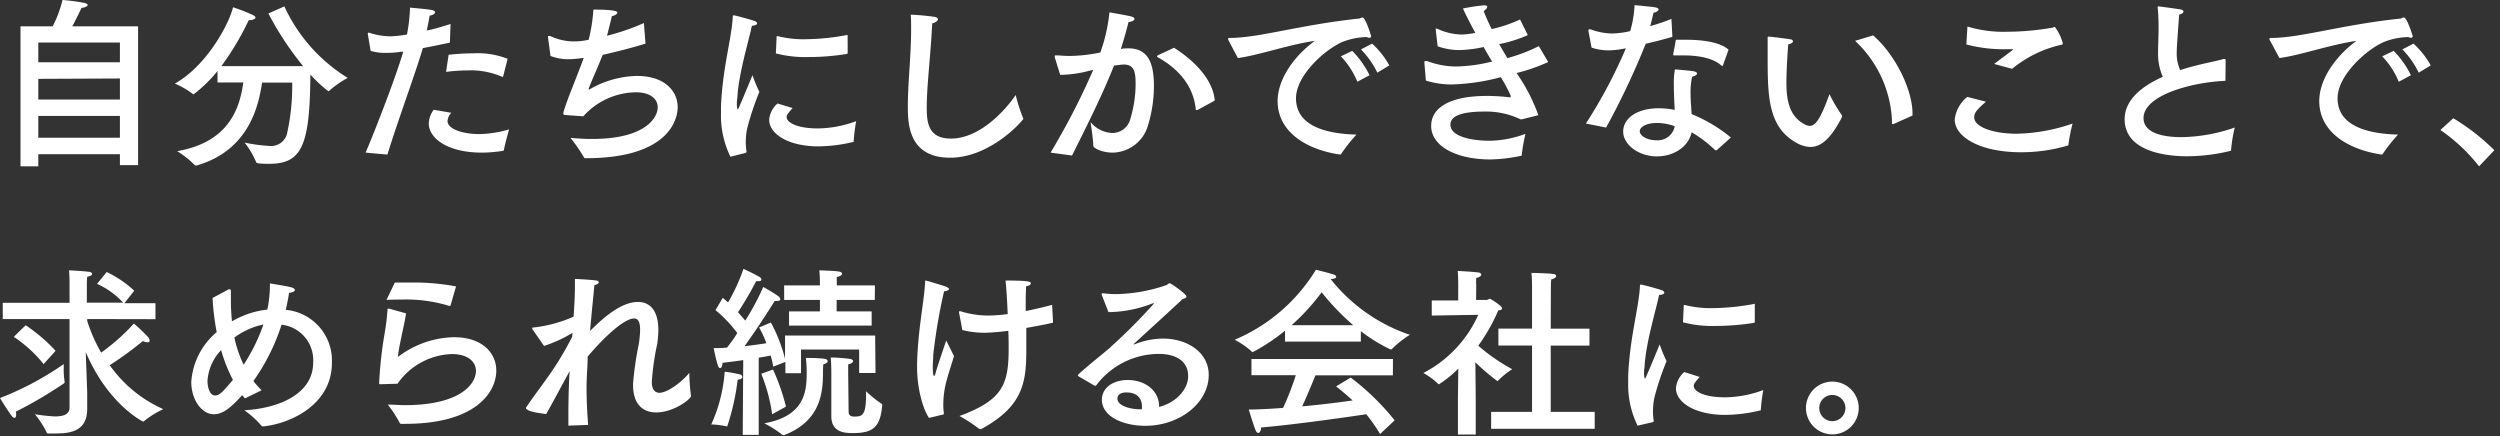 <svg xmlns="http://www.w3.org/2000/svg" width="344" height="60" viewBox="0 0 344 60"><rect x="0" y="0" width="344" height="60" fill="#333333" stroke="none"/><path d="M19 22.72h-2.5v-1.5H5.27v1.67H2.82V3.62h4.43A15.9 15.9 0 008.6 0a28.92 28.92 0 012.92.38c.4.07.55.22.55.32s-.32.35-.85.38c0 0-.65 1.39-1.27 2.54H19zM5.27 5.85v2.72H16.5V5.85zm0 5v2.85H16.5v-2.9zm0 5.1v3H16.5v-3zM39.13.88a22.66 22.66 0 008.72 9.84 12.89 12.89 0 00-2.52 1.75s-.07.08-.1.08-.07 0-.12-.05a17.49 17.49 0 01-2.4-2.25c-.08 9.62-1.08 12.29-5.65 12.29-1.75 0-1.8-.12-1.83-.27a11.66 11.66 0 00-1.57-2.65 21.5 21.5 0 003.27.45 2.3 2.3 0 002.53-1.52 30.57 30.57 0 00.75-7.18h-4.15c-.48 3.3-1.88 9.35-9 11.4a.34.34 0 01-.13 0 .21.21 0 01-.15-.07 13.14 13.14 0 00-2.4-1.9c7.2-1.25 8.62-6 9.1-9.45h-3.55V9.77a18.91 18.91 0 01-3.19 3.13s-.08.07-.13.07-.07 0-.12-.07a11.59 11.59 0 00-2.43-1.4c4.4-2.45 7.5-8.28 8-10.5a25.68 25.68 0 012.75 1.07c.25.13.35.28.35.38s-.33.32-.73.32h-.2a38.3 38.3 0 01-3.77 6.33h11.25a42.55 42.55 0 01-4.78-7.25zM61.9 5.87c-1.2.25-2.52.53-3.72.75-.85 3-3.55 10.3-4.87 14.65l-3-.27c1.69-4 4.25-10.7 5.17-13.88h-.3a11.32 11.32 0 01-2 .15A6.66 6.66 0 0151 7l-.39-2.3v-.1s0-.1.07-.1a.34.34 0 01.13 0 9.54 9.54 0 002.85.5A15.84 15.84 0 0056 4.75a23.58 23.58 0 00.42-3.7s2.07.18 2.85.3c.43.07.6.2.6.35s-.3.4-.75.45c-.1.6-.25 1.35-.4 2.05 1.06-.2 2.16-.55 3.28-.9zm.2 9.65a1.88 1.88 0 00-.52 1.15c0 1.1 2.15 1.78 4.37 1.78a15.3 15.3 0 004.1-.65s-.67 2.4-.7 2.8a.17.17 0 01-.12.15 18.4 18.4 0 01-2.93.25c-4.75 0-7.3-2-7.3-4a3.36 3.36 0 01.68-1.9zm7.15-5.07c0 .07 0 .12-.1.12a.08.08 0 00-.05 0 10.83 10.83 0 00-4.8-.88 23.6 23.6 0 00-2.92.2l.35-2.35a29.76 29.76 0 013.32-.2 11.37 11.37 0 014.8.75zM88.82 6c-1.75.55-3.9 1.1-5.9 1.55-.67 1.77-1.57 3.67-1.9 4.6a.5.5 0 000 .15v.05a.36.36 0 00.15-.08 13.45 13.45 0 016.5-1.82c3.7 0 5.58 2 5.58 4.32 0 1.45-1 7-12.65 7-.15 0-.2 0-.25-.13a23.48 23.48 0 00-1.85-2.67c1 .1 2 .15 3 .15 7.25 0 9-2.9 9-4.35 0-1.15-1-2.07-3-2.07a9.84 9.84 0 00-7.23 3.3c-.2 0-2.5-.18-2.5-.18-.17 0-.25-.05-.25-.17a.45.45 0 010-.18c.5-1.75 1.9-5 2.8-7.5L80 8a13.36 13.36 0 01-1.7.15 6.82 6.82 0 01-2.55-.45l-.35-2.6c0-.13 0-.15.1-.15a.64.64 0 01.2 0 7.7 7.7 0 003.17.75A9.25 9.25 0 0081 5.47a23 23 0 00.65-4.15c3.1 0 3.3.28 3.3.43s-.33.4-.75.47c-.2.78-.43 1.78-.68 2.7a31 31 0 005.08-1.75zm11.69 15.57a12.84 12.84 0 01-1.3-6.05v-.92c.22-5.3 1.47-9.3 1.62-12.3 0-.13 0-.18.1-.18a.16.16 0 01.1 0c.13 0 2 .5 2.75.75.25.07.4.22.4.35s-.2.3-.72.32c-.43 2.1-1.85 6.68-2 9.93a5 5 0 00-.07.87c0 .48.07.7.15.7s2-4.7 2-4.7a20.41 20.41 0 00.95 2.3 38.28 38.28 0 00-1.67 5 9.11 9.11 0 00-.2 1.88 7.47 7.47 0 00.1 1.3.2.2 0 01-.13.22zm8.55-6.7c-.8.88-.82 1.05-.82 1.23 0 .85 1.7 1.6 4.42 1.57a15.49 15.49 0 005.15-1 25.58 25.58 0 00-.35 2.8.05.05 0 010 .05 21.31 21.31 0 01-4.85.62c-4.12 0-6.77-1.7-6.77-3.67a3.29 3.29 0 011.15-2.23zm7.58-7.6a.15.15 0 01-.1.15 32.94 32.94 0 01-5.3.43 16 16 0 01-4.48-.5l.1-2.25c0-.08 0-.13.1-.13h.04a14.45 14.45 0 003.78.43 31.91 31.91 0 005.85-.6zm10.88 7.48c0 2.07.17 4.32 3.32 4.32 4.17 0 7.77-4.27 8.92-6a21.9 21.9 0 001 3.13.3.3 0 01.05.15.22.22 0 01-.07.12c-1.4 1.68-5.38 5.23-10 5.23-5.8 0-5.82-4.83-5.82-7.08 0-3.27.45-6.9.45-10.6 0-.65 0-1.32-.05-2a31.38 31.38 0 013.25.3c.35.05.5.2.5.35s-.33.45-.8.55c-.18 4.05-.75 8.55-.75 11.53zm26.79-8.03a5.88 5.88 0 01.92-.07c2.55 0 3.55 1.7 3.55 5.15a18.62 18.62 0 01-.83 5.5 5.14 5.14 0 01-4.87 3.7c-1.42 0-2.65-.62-2.65-.95 0-.92-.37-3.25-.37-3.25a4.1 4.1 0 003 1.5 2.56 2.56 0 002.47-1.92 16.75 16.75 0 00.73-4.85c0-1.6-.18-2.65-1.62-2.65-.25 0-1.05.1-1.35.15-1.6 4-3.43 7.67-5.78 12.37l-2.95-.4a99.42 99.42 0 005.87-11.38c-.4.08-.8.18-1.2.28a16.2 16.2 0 01-3.35.4l-.75-2.43V7.7c0-.02 0-.08.13-.08h.1c.5 0 1.07.08 1.72.08a21.43 21.43 0 004.33-.48 23.46 23.46 0 001.25-5.52s2.37.4 3 .57c.3.08.45.2.45.35s-.32.38-.82.4c-.18.73-.63 2.4-1.08 3.78zm10.44 8.43h-.12s-.08 0-.1-.15c-.25-2.45-1.6-5.08-5.15-7.08-.13-.07-.18-.15-.18-.17s.08-.13.2-.18l2.15-1c3.23 2.07 5.4 4.67 5.6 7.27zm4.3-9.58a.53.53 0 01-.07-.22c0-.08.07-.13.27-.13 3.95 0 9.65-1.8 17.62-2.65a.58.58 0 00.3-.07 1.14 1.14 0 01.3-.1c.45 0 1.2 2.57 1.2 2.6s-.07.2-.22.2a1.1 1.1 0 01-.4-.1 9.55 9.55 0 00-3.2.62c-2.3.9-6.52 4.55-6.52 7.8 0 4 4.52 4.9 8.32 5a22.44 22.44 0 00-2.1 2.65.19.19 0 01-.18.09h-.05c-4.7-.72-8.52-3.17-8.52-7.37 0-2.65 1.85-5.85 5.12-8.27-3.82.57-7.57 1.95-10.59 2.37zm17.72 5.68a11 11 0 00-2.27-3.5l1.57-.75a13 13 0 012.38 3.35zm2.75-1.25a12.1 12.1 0 00-2.25-3.2l1.53-.8a11.73 11.73 0 012.37 3zm20.67-5.25v.1a18.68 18.68 0 01-3.9 1.22c.38.68.75 1.3 1.13 1.93a23.91 23.91 0 004.32-1.65L213 8.47v.08a24.42 24.42 0 01-4.32 1.5 24.44 24.44 0 013 5.8l-2.2.55a.57.57 0 01-.3 0 10.9 10.9 0 00-4.92-1.05c-4.23 0-4.68 1.12-4.68 1.8 0 1.67 2.95 2.22 5.48 2.22a14.92 14.92 0 004.84-.95 25.6 25.6 0 00-.5 2.8c0 .17 0 .2-.15.23a22.18 22.18 0 01-4.17.49c-4.7 0-8.15-1.82-8.15-4.62 0-2.4 2.4-4.12 7.65-4.12a25.79 25.79 0 013.22.2s.07 0 .07-.13v-.1a21.63 21.63 0 00-1.35-2.55 29.17 29.17 0 01-6.7 1 12 12 0 01-3.62-.53l-.2-2.4v-.14c0-.1 0-.15.12-.15a.85.85 0 01.25 0 11.31 11.31 0 004.05.75 22.23 22.23 0 004.9-.68c-.38-.62-.77-1.27-1.17-2a17.59 17.59 0 01-3.33.42 9 9 0 01-3-.52l-.27-2.33v.01c0-.08 0-.13.1-.13l.15.05a8.24 8.24 0 003.22.78 10 10 0 001.98-.23c-.6-1.1-1.18-2.22-1.7-3.35a26.42 26.42 0 012.92-.44c.3 0 .43.1.43.22s-.21.4-.5.57A25.8 25.8 0 00205.26 4a19.15 19.15 0 003.9-1.32zm19.93.32c-1.13.33-2.45.68-3.67.95A105.24 105.24 0 01221 17.55l-2.78-.55a68.75 68.75 0 005.5-10.35l-.45.08a11.13 11.13 0 01-2 .2 7.21 7.21 0 01-2.27-.38l-.43-2.27v-.13c0-.03.05-.12.1-.12a.56.56 0 01.17 0 9 9 0 002.95.58 12 12 0 002.53-.33 15.7 15.7 0 00.6-3.58c.58.07 2.27.22 2.75.3s.55.2.55.32-.28.38-.7.43c-.1.47-.27 1.17-.45 1.85 1-.3 2.05-.63 2.92-1zm6.1 15.6h-.1a.14.14 0 01-.1 0 17.75 17.75 0 00-3.25-2.47c-.45 2.07-2.55 3.32-4.78 3.32-2.49 0-4.64-1.6-4.64-3.42s1.92-3.2 4.84-3.2a10.87 10.87 0 012.25.22c-.05-1.07-.12-2.27-.12-3.4a11 11 0 01.15-2.17s1.95.15 2.55.25c.35.07.5.2.5.32s-.25.35-.68.43a10 10 0 00-.22 2.27c0 1 .1 2 .15 2.88a20.89 20.89 0 015.4 3.22zM228 16.92c-1.47 0-2.37.55-2.37 1.15s1 1.23 2.25 1.23a2.4 2.4 0 002.57-1.93 7.3 7.3 0 00-2.45-.45zm9.1-8c0 .08 0 .13-.1.13a.13.13 0 01-.1 0c-1.07-1-3-1.43-5.32-1.43h-1.1c-.2 0-.25 0-.25-.1v-.05s.37-1.92.37-2h1.43c2.22 0 4.67.32 5.82 1.37zm8.71 2.4c0 2.45.38 4.68 2.53 5.8a1.49 1.49 0 00.67.2c.9 0 1.58-1.22 2.73-4.37a19.75 19.75 0 001.72 2.92.19.19 0 010 .13v.1c-1.53 3-2.9 4.12-4.35 4.12a4 4 0 01-1.88-.55c-4-2.17-4-6.57-4-12V5.2c0-.15 0-.15.08-.15h.1c.37 0 2.25.25 2.87.35.3 0 .43.17.43.3s-.2.32-.65.4c-.15 1.9-.25 4.02-.25 5.22zm11.93-6.45c3 2.58 5.42 7.43 5.42 10.75v.28l-2.62 1.17a.17.17 0 01-.1 0c-.08 0-.11-.05-.11-.18v-.45a16 16 0 00-5.07-10.82zM273.27 14c-1.45 1.22-1.62 1.65-1.62 2.15 0 1.32 2.6 2.25 5.85 2.25a24.7 24.7 0 007.69-1.4 21.7 21.7 0 00-.57 2.88c0 .12-.05.15-.18.17a22.51 22.51 0 01-6.32.9c-5.8 0-9.15-2.17-9.15-4.5a4.68 4.68 0 011.73-3.12zm1.13-5.2c.7-.55 1.85-1.38 2.45-1.85.1-.1.15-.15.15-.18s-.08 0-.21 0h-.59a20.31 20.31 0 01-5.63-.65l.15-2.47a16.93 16.93 0 005.4.72 37.06 37.06 0 006.22-.55c.18 0 .28-.12.4-.12a6.25 6.25 0 011.1 2.27c0 .15-.1.18-.37.23a16.2 16.2 0 00-6.6 3.27zm31.82 2.32c-4.72.2-11.27 2-11.27 5.13 0 2.32 3.4 2.62 5.17 2.62a23.11 23.11 0 007.38-1.32 20.22 20.22 0 00-.5 3.05c0 .1 0 .15-.13.17a25.17 25.17 0 01-5.92.73c-1.1 0-8.6 0-8.6-5.1 0-2.58 2.25-4.5 5.25-5.83a7.9 7.9 0 01-.65-3.3c0-.87.05-1.9.07-3.07 0-.8 0-1.93-.12-3.12V1c0-.07 0-.12.1-.12s2.15.27 3.05.42c.25.05.4.17.4.3s-.18.3-.6.42c-.33 4.55-.33 4.78-.33 5.2a5.36 5.36 0 00.48 2.43c.72-.25 1.47-.45 2.25-.65 1.17-.3 2.72-.6 3.7-.88a.32.32 0 01.12 0c.13 0 .18.07.18.2zm6.13-5.55a.59.59 0 01-.08-.22c0-.08.08-.13.28-.13 3.95 0 9.65-1.8 17.62-2.65a.6.6 0 00.3-.07 1 1 0 01.3-.1C331.22 2.4 332 5 332 5s-.08.2-.23.2a1.14 1.14 0 01-.4-.1 9.55 9.55 0 00-3.2.62c-2.3.9-6.52 4.55-6.52 7.8 0 4 4.52 4.9 8.32 5a22.44 22.44 0 00-2.1 2.65.19.19 0 01-.17.09h-.05c-4.7-.72-8.52-3.17-8.52-7.37 0-2.65 1.85-5.85 5.12-8.27-3.82.57-7.57 1.95-10.6 2.37zm17.72 5.68a11 11 0 00-2.28-3.5l1.58-.75a12.72 12.72 0 012.37 3.35zm2.75-1.25a12.1 12.1 0 00-2.25-3.2l1.52-.8a11.73 11.73 0 012.38 3zm8.3 12.89a24 24 0 00-5.32-5l1.77-1.62a29.68 29.68 0 015.65 4.4zM2.22 57.1c0 .25-.1.4-.22.4a.52.52 0 01-.35-.23c-.57-.7-1.65-2.5-1.65-2.5a42 42 0 008.77-4.67v.57a10.62 10.62 0 00.13 1.9.25.25 0 01-.1.18 59.42 59.42 0 01-6.63 3.9 1.16 1.16 0 01.05.45zm19.17-13.18L12 43.9v.25a21.61 21.61 0 001.92 4.37 27.94 27.94 0 004.5-4 21.63 21.63 0 011.92 1.83.8.8 0 01.25.52c0 .15-.09.23-.29.23a1.35 1.35 0 01-.63-.18 47.25 47.25 0 01-4.57 3.33 17.89 17.89 0 007.37 6.05 12.7 12.7 0 00-2.72 1.7h-.08c-.03 0-4.82-2.37-7.87-9.55L12 54v2.25c0 2.62-1.65 3.39-4.1 3.39a11.74 11.74 0 01-1.3 0c-.1 0-.15 0-.17-.12A12.51 12.51 0 004.8 57a23.94 23.94 0 002.77.3c1.08 0 2-.25 2-1.2V43.9H.38v-2.23h9.19v-2.82s0-.8-.07-1.65c0 0 1.77.08 2.7.2.3 0 .47.15.47.3s-.22.3-.67.38c-.05.47-.05 1-.05 1v2.57h5a10.9 10.9 0 00-3.6-2.59l1.33-1.63A15 15 0 0118.47 40l-1.35 1.72h4.27zM6 50.1a18 18 0 00-4.1-3.75l1.63-1.6a23.54 23.54 0 014.12 3.52zm25.45-10.28a.25.25 0 01.17 0c.1 0 .15.08.15.2v1.28a28.26 28.26 0 00.15 2.92 12.11 12.11 0 014.87-1.62 16.92 16.92 0 00.35-3.6s2.13.33 2.8.5c.43.1.63.25.63.41s-.28.34-.8.39c-.1.78-.28 1.55-.45 2.33a7 7 0 016.35 7.3c0 5.72-5.65 8.35-9.42 8.74-.13 0-.23 0-.28-.1a13.1 13.1 0 00-2.35-2.12c4.7-.25 9.47-2.22 9.47-6.55a4.9 4.9 0 00-4.35-5.22 28.13 28.13 0 01-3.87 7.75A11.61 11.61 0 0036 53.7l-2.3 1.12-.38-.45C31.67 56.22 30.6 57 29.42 57c-1.67 0-3.1-2-3.1-4.45a9.77 9.77 0 013.5-6.85 32.75 32.75 0 01-.57-4.7zm-1 8.33a6.75 6.75 0 00-1.9 4.27c0 .73.25 2 1.05 2 .58 0 1-.43 2.45-2.15a21.12 21.12 0 01-1.63-4.12zm3.1 2a25.56 25.56 0 002.7-5.5 10.13 10.13 0 00-4 1.8 16.33 16.33 0 001.27 3.72zm22.32-7.03c-.22 1.58-1 4.53-1.12 6a13.13 13.13 0 017.72-2.72c3.87 0 5.82 2.15 5.82 4.6 0 2.87-2.7 7.32-12.54 7.32h-.58a.22.22 0 01-.17-.12 15.63 15.63 0 00-1.65-2.53c.8 0 1.57.08 2.35.08 7.64 0 9.79-2.93 9.79-4.7 0-1.28-1.1-2.33-3.32-2.33a9.47 9.47 0 00-7.47 4.08l-2.35.07c-.13 0-.18 0-.18-.15a56.76 56.76 0 01.78-7 30.81 30.81 0 00.37-3.1c0-.12 0-.15.15-.15h.08zM62 42s-.05.1-.08.1a.1.1 0 01-.07 0 20.38 20.38 0 00-6.57-.88c-.7 0-1.4 0-2.1.05l1.15-2.39h2a31.54 31.54 0 016.42.53zm16.78 3.8a18.56 18.56 0 01-3.92 1.8l-1.55-2.23a.32.32 0 01-.08-.17c0-.08 0-.13.15-.13a18.75 18.75 0 005.55-1.5c.1-1.52.18-3 .18-4.12v-1.07s2 .09 2.78.2c.35 0 .5.14.5.27s-.2.3-.6.37c-.15 1.63-.4 4-.6 6.33 2.35-2.4 4.6-4 6.6-4 1.65 0 2.8 1.18 2.8 3.88a15.05 15.05 0 01-.15 1.87 34.93 34.93 0 00-.75 5.25c0 1.08.45 1.5 1.07 1.5C92 54 94 52.37 94.85 51.3a27.38 27.38 0 00.23 3.17c0 .48-2.45 2.28-4.77 2.28-1.75 0-3.2-1-3.2-3.78v-.17a42.62 42.62 0 01.75-5.25 14.4 14.4 0 00.22-2.18c0-1.2-.35-1.55-.82-1.55-1.25 0-3.8 2.18-6.4 5.25v.1c0 1.25-.15 2.63-.15 4.15s.07 3.33.22 5.15l-2.72.1v-1.28c0-2.19.05-4.37.17-6.22-1.1 2-2.2 4.1-3.22 5.9 0 0-2.48-.27-2.62-.65-.11 0-.16-.07-.16-.15a.18.18 0 01.05-.15c1-1.52 2.45-3.37 3.55-5a43.87 43.87 0 002.75-4.68zm21.32 12.77c0 .07 0 .1-.1.1a11.73 11.73 0 00-2.13-.27 21.27 21.27 0 001.85-7.25 16.23 16.23 0 012.1.37.4.4 0 01.33.35c0 .18-.18.33-.65.38a31.86 31.86 0 01-1.4 6.32zm20.37-7.25h-2.25V48.1h-8v3.25h-2.15V49.8l-1.67.65a14.38 14.38 0 00-.35-1.53c-.43.08-1 .2-1.65.3v10.62h-2.2l.07-10.29c-1 .15-1.95.27-2.85.37 0 .38-.15.73-.32.73s-.25-.15-.38-.55c-.27-.9-.52-2.2-.52-2.2.6 0 1.22 0 1.85-.08.47-.62 1-1.3 1.4-2a18.69 18.69 0 00-3-3.15l1-1.68a8.67 8.67 0 01.73.63A26.44 26.44 0 00102.3 37a25.13 25.13 0 012.27 1.14.49.49 0 01.2.33c0 .12-.1.22-.4.22a1.83 1.83 0 01-.32 0 49.07 49.07 0 01-2.5 4.27l1 1.15a34.52 34.52 0 002.47-4.62 21.1 21.1 0 012.08 1.27.65.65 0 01.27.43c0 .12-.12.22-.45.22a1.83 1.83 0 01-.32 0c-.18.3-2.28 3.65-4.15 6.22 1.2-.12 2.3-.3 3-.4a12.91 12.91 0 00-1-2.17l1.62-.68a20.88 20.88 0 011.95 5v-3.21h12.4zm-14.1-.47a28.91 28.91 0 011.78 5.1l-1.9 1.05a23.83 23.83 0 00-1.5-5.57zm6.87.5c0 2.7-.35 6.6-5.34 8.52h-.1a.14.14 0 01-.1 0 14.49 14.49 0 00-2.53-1.62c5.53-1 5.83-4.35 5.83-6.9a17 17 0 00-.11-2.1s2 0 2.55.13c.28 0 .45.17.45.32s-.17.33-.62.45c0 .32-.03.55-.03 1.2zm7.13-10.08h-5.25v1.58h4.82v1.95h-11.37v-1.95h4.25v-1.58h-4.92v-2h4.92v-.63s0-.67-.08-1.44c0 0 2.08.05 2.73.17.25.05.4.15.4.3s-.23.35-.73.45a5.06 5.06 0 000 .55v.6h5.25zm-3.6 15.38c0 .37.15.67.77.67 1.1 0 1.63-.15 1.63-3v-.48a16.28 16.28 0 002.15 1.73c.07 0 .07.12.07.2-.25 3-1.27 3.82-4 3.82-1.17 0-3-.07-3-2.35v-6.17s0-.93-.08-1.88a22.63 22.63 0 012.68.2c.25.05.4.18.4.3s-.2.35-.68.45v1.23zM129.9 40.1a78.6 78.6 0 00-1.48 8.65c0 .52-.07 1.17-.07 1.77 0 .08 0 1.2.17 1.2s.18-.32.28-.62c.22-.78 1.25-3.8 1.4-4.25l1.07 2.15c-.2.73-.72 2.23-1 3.3a12.59 12.59 0 00-.47 3.28 6.91 6.91 0 00.07 1.2v.15c0 .05 0 .09-.15.12s-1.73.43-1.9.45c-1-1.55-1.63-4.42-1.63-7v-.47c.13-4.9 1-8.63 1.1-11.22 0-.16 0-.21.1-.21s2.55.76 2.75.83.45.25.45.35-.3.3-.7.3zm15 4.25c0 .05 0 .07-.08.07-1.25.28-2.45.5-3.6.7v2.8c0 4.43-.25 7.9-6.2 11.12a.16.16 0 01-.1 0 .44.44 0 01-.15 0 20.1 20.1 0 00-2.75-1.8c5.9-2.17 6.77-4.3 6.77-9.22 0-.75 0-1.6-.05-2.5a30.77 30.77 0 01-3.25.27 13.59 13.59 0 01-3.07-.37s-.4-2.18-.45-2.35a.34.34 0 010-.13c0-.07 0-.12.1-.12h.07a13.06 13.06 0 003.87.6 22.27 22.27 0 002.65-.2c-.07-1.72-.17-3.42-.3-4.62 3.08 0 3.48.15 3.48.37s-.25.36-.65.43c0 .4-.05 1-.05 1.72v1.68c1.23-.25 2.43-.53 3.63-.85zm6.69-3.8a.14.14 0 010-.1c0-.05.05-.1.13-.1h.05a14 14 0 001.75.12 22.31 22.31 0 006.92-1.22c.27-.1.37-.28.52-.28s2.3 1.48 2.3 1.85c0 .15-.2.23-.55.35-2.1 1.95-4.67 4.3-6.62 6.08l-.12.12h.17a10.62 10.62 0 013.88-.78c3.35 0 6.3 1.88 6.3 5 0 3.85-4 7-8.7 7-3.22 0-6-1.35-6-3.57 0-1.73 1.63-2.73 3.53-2.73 2.64 0 4.34 1.65 4.34 3.58V56c2.85-.78 4-2.83 4-4.2 0-3.08-3.42-3.1-4-3.1a10.79 10.79 0 00-8.63 4.3.22.22 0 01-.12.07.3.3 0 01-.13 0l-2.22-1.3a.16.16 0 01-.08-.1.25.25 0 01.05-.13c1.7-1.55 3.18-2.67 4.2-3.55a1.89 1.89 0 00.35-.32 78.71 78.71 0 005.9-5.93.8.8 0 00-.2 0 17.09 17.09 0 01-5.72 1.2h-.37zm5.54 15.35c0-.23 0-1.9-2.14-1.9-1.2 0-1.23.7-1.23.85 0 1 1.75 1.47 3.17 1.47h.18a3 3 0 00.02-.42zm25.98-17.48A23.47 23.47 0 00194 46.07a13.81 13.81 0 00-2.52 2 .12.12 0 01-.1 0h-.08a23 23 0 01-4.05-2.5V47h-10.43v-1.5a25.71 25.71 0 01-4.35 2.9c-.05 0-.08.05-.13.05s-.05 0-.07-.05a11.06 11.06 0 00-2.38-1.65 24.05 24.05 0 0011.18-9.63s1.6.38 2.47.66c.2.07.32.19.32.32s-.2.28-.75.3zm8.55 13.23H181c-.35.87-1.1 2.72-1.82 4.27 2.62-.25 5.14-.55 6.94-.82-.7-.65-1.45-1.28-2.27-1.93l2-1.22a33.45 33.45 0 016.05 5.89l-2 1.88A23.36 23.36 0 00188 57c-2 .3-9.77 1.43-14.47 1.82 0 .38-.18.75-.38.75s-.3-.15-.45-.55c-.32-.84-.87-2.67-.87-2.67 1.35 0 3-.1 4.72-.22a37.72 37.72 0 001.75-4.5h-6.1V49.4h19.47zm-5.45-6.9a33.18 33.18 0 01-4.35-4.53 29.71 29.71 0 01-4.14 4.53zm16.9-3.48h1.45c.15 0 .3-.15.45-.15s1.67 1 1.67 1.28-.22.25-.52.32a25.31 25.31 0 01-2.75 4.85 25.62 25.62 0 004.67 3.23 11.5 11.5 0 00-1.92 1.55s0 .07-.08.07-.07 0-.15-.07a28.42 28.42 0 01-2.92-2.5l.05 4.77v5.17h-2.45V54.9l.05-4.18a15.12 15.12 0 01-2.65 2.15.07.07 0 01-.07 0 10.17 10.17 0 00-2.08-1.55 16.67 16.67 0 007.55-8l-6.4.1v-2.08h3.64V39.1s0-1.2-.07-1.82c0 0 2.32.12 2.85.22.25 0 .4.17.4.3s-.23.35-.7.45a8.06 8.06 0 000 1zm10.27 3.95h5.33v2.33h-5.33v9.12h6.05V59h-14.25v-2.33h5.63v-9.12h-4.63v-2.33h4.63V39.6s0-1.43-.08-2.05c0 0 2.45.05 3 .15.25 0 .4.18.4.3s-.2.35-.68.45c-.05.43-.05 1.17-.05 1.17zm11.95 13.35a12.83 12.83 0 01-1.29-6v-.92c.23-5.3 1.47-9.3 1.62-12.3 0-.13 0-.18.1-.18a.16.16 0 01.1 0c.13 0 2.05.5 2.75.75.25.07.4.22.4.35s-.2.3-.72.32c-.43 2.1-1.85 6.68-2 9.93a5 5 0 00-.07.87c0 .48.07.7.15.7s2-4.7 2-4.7a20.41 20.41 0 00.95 2.3 38.28 38.28 0 00-1.67 5 9.11 9.11 0 00-.2 1.88 7.47 7.47 0 00.1 1.3.2.2 0 01-.13.22zm8.55-6.7c-.8.88-.82 1.05-.82 1.23 0 .85 1.7 1.6 4.42 1.57a15.49 15.49 0 005.15-1 25.58 25.58 0 00-.35 2.8.05.05 0 01-.05 0 21.31 21.31 0 01-4.85.62c-4.12 0-6.77-1.7-6.77-3.67a3.29 3.29 0 011.15-2.23zm7.58-7.6a.14.14 0 01-.1.15 32.94 32.94 0 01-5.3.43 16 16 0 01-4.48-.5l.1-2.25c0-.08 0-.13.1-.13h.05a14.45 14.45 0 003.78.43 31.91 31.91 0 005.85-.6zm10.67 15.5a3.63 3.63 0 113.63-3.62 3.62 3.62 0 01-3.63 3.62zm-1.8-3.62a1.8 1.8 0 101.8-1.8 1.79 1.79 0 00-1.8 1.8z" fill="#fff"/></svg>